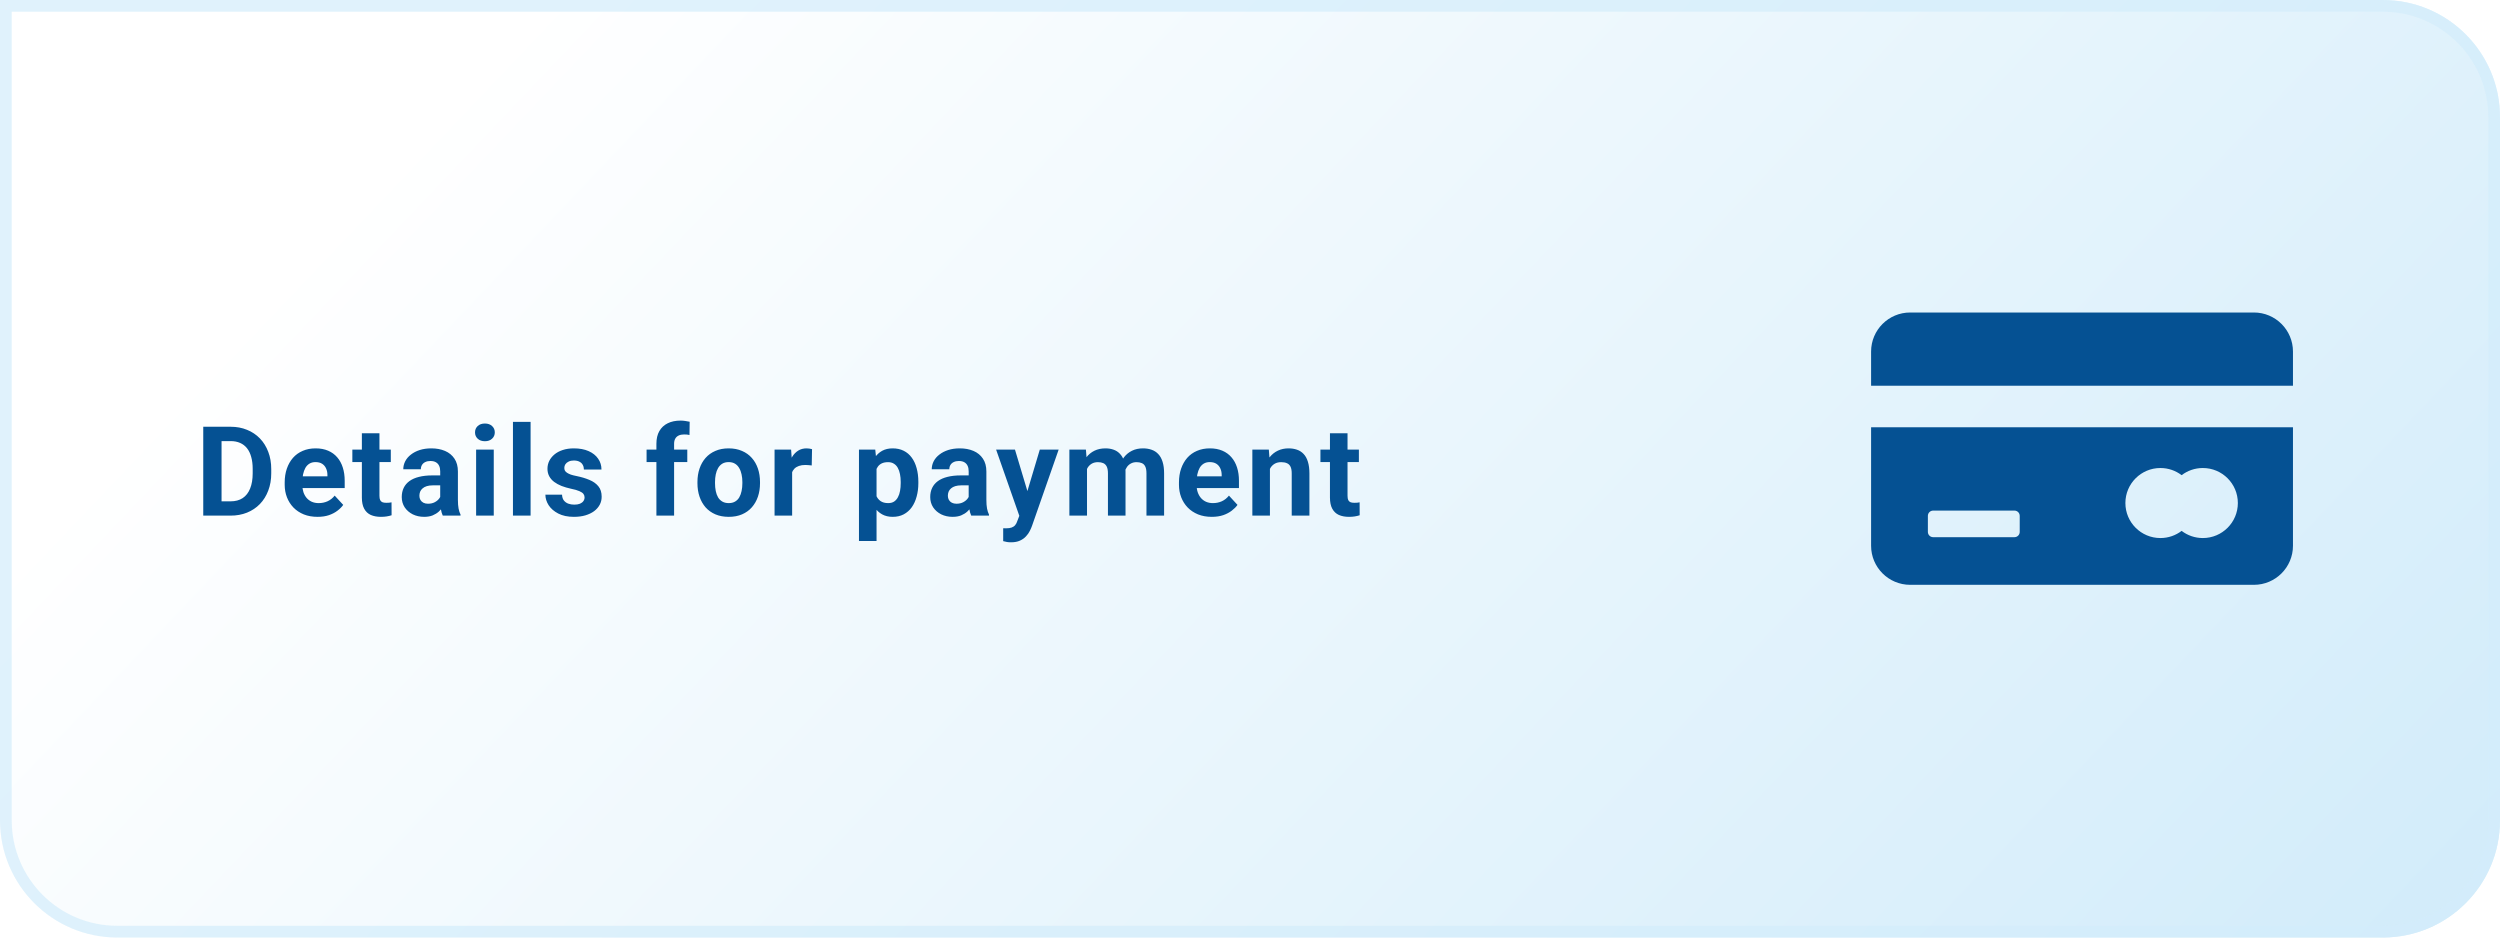 <svg width="320" height="120" viewBox="0 0 320 120" fill="none" xmlns="http://www.w3.org/2000/svg">
<path d="M0 0H305C313.284 0 320 6.716 320 15V105C320 113.284 313.284 120 305 120H15C6.716 120 0 113.284 0 105V0Z" fill="url(#paint0_linear_163_2021)"/>
<path d="M0.75 0.75H305C312.87 0.75 319.25 7.13 319.25 15V105C319.25 112.87 312.87 119.25 305 119.25H15C7.13 119.25 0.75 112.87 0.75 105V0.75Z" stroke="#D3EDFB" stroke-opacity="0.7" stroke-width="1.5"/>
<path d="M29.508 66H27.031L27.047 64.172H29.508C30.122 64.172 30.641 64.034 31.062 63.758C31.484 63.477 31.802 63.068 32.016 62.531C32.234 61.995 32.344 61.346 32.344 60.586V60.031C32.344 59.448 32.281 58.935 32.156 58.492C32.036 58.05 31.857 57.677 31.617 57.375C31.378 57.073 31.083 56.846 30.734 56.695C30.385 56.539 29.984 56.461 29.531 56.461H26.984V54.625H29.531C30.292 54.625 30.987 54.755 31.617 55.016C32.253 55.271 32.802 55.638 33.266 56.117C33.729 56.596 34.086 57.169 34.336 57.836C34.591 58.497 34.719 59.234 34.719 60.047V60.586C34.719 61.393 34.591 62.13 34.336 62.797C34.086 63.464 33.729 64.037 33.266 64.516C32.807 64.99 32.258 65.357 31.617 65.617C30.982 65.872 30.279 66 29.508 66ZM28.359 54.625V66H26.016V54.625H28.359ZM40.652 66.156C39.996 66.156 39.407 66.052 38.886 65.844C38.365 65.63 37.923 65.336 37.558 64.961C37.199 64.586 36.923 64.151 36.73 63.656C36.537 63.156 36.441 62.625 36.441 62.062V61.75C36.441 61.109 36.532 60.523 36.714 59.992C36.897 59.461 37.157 59 37.496 58.609C37.839 58.219 38.256 57.919 38.746 57.711C39.235 57.497 39.787 57.391 40.402 57.391C41.001 57.391 41.532 57.49 41.996 57.688C42.459 57.885 42.847 58.167 43.16 58.531C43.477 58.896 43.717 59.333 43.878 59.844C44.04 60.349 44.121 60.911 44.121 61.531V62.469H37.402V60.969H41.91V60.797C41.91 60.484 41.852 60.206 41.738 59.961C41.628 59.711 41.462 59.513 41.238 59.367C41.014 59.221 40.727 59.148 40.378 59.148C40.082 59.148 39.826 59.214 39.613 59.344C39.399 59.474 39.225 59.656 39.089 59.891C38.959 60.125 38.86 60.401 38.792 60.719C38.73 61.031 38.699 61.375 38.699 61.75V62.062C38.699 62.401 38.746 62.714 38.839 63C38.938 63.286 39.076 63.534 39.253 63.742C39.436 63.95 39.654 64.112 39.91 64.227C40.17 64.341 40.464 64.398 40.792 64.398C41.199 64.398 41.576 64.32 41.925 64.164C42.279 64.003 42.584 63.76 42.839 63.438L43.933 64.625C43.756 64.88 43.514 65.125 43.207 65.359C42.904 65.594 42.54 65.787 42.113 65.938C41.686 66.083 41.199 66.156 40.652 66.156ZM50.023 57.547V59.141H45.101V57.547H50.023ZM46.319 55.461H48.569V63.453C48.569 63.698 48.601 63.885 48.663 64.016C48.731 64.146 48.83 64.237 48.96 64.289C49.09 64.336 49.254 64.359 49.452 64.359C49.593 64.359 49.718 64.354 49.827 64.344C49.942 64.328 50.038 64.312 50.116 64.297L50.124 65.953C49.931 66.016 49.723 66.065 49.499 66.102C49.275 66.138 49.028 66.156 48.757 66.156C48.262 66.156 47.83 66.076 47.46 65.914C47.095 65.747 46.814 65.482 46.616 65.117C46.418 64.753 46.319 64.273 46.319 63.68V55.461ZM56.346 64.094V60.328C56.346 60.057 56.302 59.825 56.213 59.633C56.125 59.435 55.987 59.281 55.799 59.172C55.617 59.062 55.38 59.008 55.088 59.008C54.838 59.008 54.622 59.052 54.44 59.141C54.258 59.224 54.117 59.346 54.018 59.508C53.919 59.664 53.87 59.849 53.87 60.062H51.62C51.62 59.703 51.703 59.362 51.87 59.039C52.036 58.716 52.279 58.432 52.596 58.188C52.914 57.938 53.292 57.742 53.729 57.602C54.172 57.461 54.667 57.391 55.213 57.391C55.87 57.391 56.453 57.5 56.963 57.719C57.474 57.938 57.875 58.266 58.167 58.703C58.463 59.141 58.612 59.688 58.612 60.344V63.961C58.612 64.424 58.641 64.805 58.698 65.102C58.755 65.393 58.838 65.648 58.948 65.867V66H56.674C56.565 65.771 56.482 65.484 56.424 65.141C56.372 64.792 56.346 64.443 56.346 64.094ZM56.643 60.852L56.659 62.125H55.401C55.104 62.125 54.846 62.159 54.627 62.227C54.409 62.294 54.229 62.391 54.088 62.516C53.948 62.635 53.844 62.776 53.776 62.938C53.713 63.099 53.682 63.276 53.682 63.469C53.682 63.661 53.727 63.836 53.815 63.992C53.904 64.143 54.031 64.263 54.198 64.352C54.364 64.435 54.56 64.477 54.784 64.477C55.122 64.477 55.417 64.409 55.667 64.273C55.917 64.138 56.109 63.971 56.245 63.773C56.385 63.575 56.458 63.388 56.463 63.211L57.057 64.164C56.974 64.378 56.859 64.599 56.713 64.828C56.573 65.057 56.393 65.273 56.174 65.477C55.956 65.674 55.693 65.838 55.385 65.969C55.078 66.094 54.713 66.156 54.292 66.156C53.755 66.156 53.268 66.049 52.831 65.836C52.398 65.617 52.055 65.318 51.799 64.938C51.549 64.552 51.424 64.115 51.424 63.625C51.424 63.182 51.508 62.789 51.674 62.445C51.841 62.102 52.086 61.812 52.409 61.578C52.737 61.339 53.146 61.159 53.635 61.039C54.125 60.914 54.693 60.852 55.338 60.852H56.643ZM63.201 57.547V66H60.943V57.547H63.201ZM60.803 55.344C60.803 55.016 60.917 54.745 61.147 54.531C61.376 54.318 61.683 54.211 62.068 54.211C62.449 54.211 62.753 54.318 62.983 54.531C63.217 54.745 63.334 55.016 63.334 55.344C63.334 55.672 63.217 55.943 62.983 56.156C62.753 56.37 62.449 56.477 62.068 56.477C61.683 56.477 61.376 56.37 61.147 56.156C60.917 55.943 60.803 55.672 60.803 55.344ZM67.916 54V66H65.658V54H67.916ZM74.825 63.664C74.825 63.503 74.778 63.357 74.685 63.227C74.591 63.096 74.416 62.977 74.161 62.867C73.911 62.753 73.549 62.648 73.075 62.555C72.648 62.461 72.25 62.344 71.88 62.203C71.515 62.057 71.198 61.883 70.927 61.68C70.661 61.477 70.453 61.237 70.302 60.961C70.151 60.68 70.075 60.359 70.075 60C70.075 59.646 70.151 59.312 70.302 59C70.458 58.688 70.68 58.411 70.966 58.172C71.258 57.927 71.612 57.737 72.028 57.602C72.45 57.461 72.924 57.391 73.45 57.391C74.185 57.391 74.815 57.508 75.341 57.742C75.872 57.977 76.278 58.3 76.56 58.711C76.846 59.117 76.989 59.581 76.989 60.102H74.739C74.739 59.883 74.692 59.688 74.599 59.516C74.51 59.339 74.37 59.2 74.177 59.102C73.989 58.997 73.745 58.945 73.442 58.945C73.192 58.945 72.976 58.99 72.794 59.078C72.612 59.161 72.471 59.276 72.372 59.422C72.278 59.562 72.232 59.719 72.232 59.891C72.232 60.021 72.258 60.138 72.31 60.242C72.367 60.341 72.458 60.432 72.583 60.516C72.708 60.599 72.87 60.677 73.067 60.75C73.271 60.818 73.521 60.88 73.817 60.938C74.427 61.062 74.971 61.227 75.45 61.43C75.93 61.628 76.31 61.898 76.591 62.242C76.872 62.581 77.013 63.026 77.013 63.578C77.013 63.953 76.93 64.297 76.763 64.609C76.596 64.922 76.357 65.195 76.044 65.43C75.732 65.659 75.357 65.838 74.919 65.969C74.487 66.094 74 66.156 73.458 66.156C72.672 66.156 72.005 66.016 71.458 65.734C70.916 65.453 70.505 65.096 70.224 64.664C69.948 64.227 69.81 63.779 69.81 63.32H71.942C71.953 63.628 72.031 63.875 72.177 64.062C72.328 64.25 72.518 64.385 72.747 64.469C72.982 64.552 73.234 64.594 73.505 64.594C73.797 64.594 74.039 64.555 74.232 64.477C74.424 64.393 74.57 64.284 74.669 64.148C74.773 64.008 74.825 63.846 74.825 63.664ZM86.285 66H84.02V56.797C84.02 56.156 84.145 55.617 84.395 55.18C84.65 54.737 85.007 54.404 85.465 54.18C85.928 53.95 86.478 53.836 87.113 53.836C87.322 53.836 87.522 53.852 87.715 53.883C87.908 53.909 88.095 53.943 88.278 53.984L88.254 55.68C88.155 55.654 88.051 55.635 87.942 55.625C87.832 55.615 87.705 55.609 87.559 55.609C87.288 55.609 87.056 55.656 86.863 55.75C86.676 55.839 86.533 55.971 86.434 56.148C86.335 56.325 86.285 56.542 86.285 56.797V66ZM87.973 57.547V59.141H82.762V57.547H87.973ZM89.273 61.859V61.695C89.273 61.075 89.362 60.505 89.539 59.984C89.716 59.458 89.974 59.003 90.312 58.617C90.651 58.232 91.067 57.932 91.562 57.719C92.057 57.5 92.625 57.391 93.265 57.391C93.906 57.391 94.476 57.5 94.976 57.719C95.476 57.932 95.895 58.232 96.234 58.617C96.578 59.003 96.838 59.458 97.015 59.984C97.192 60.505 97.281 61.075 97.281 61.695V61.859C97.281 62.474 97.192 63.044 97.015 63.57C96.838 64.091 96.578 64.547 96.234 64.938C95.895 65.323 95.479 65.622 94.984 65.836C94.489 66.049 93.922 66.156 93.281 66.156C92.64 66.156 92.07 66.049 91.57 65.836C91.075 65.622 90.656 65.323 90.312 64.938C89.974 64.547 89.716 64.091 89.539 63.57C89.362 63.044 89.273 62.474 89.273 61.859ZM91.523 61.695V61.859C91.523 62.214 91.554 62.544 91.617 62.852C91.679 63.159 91.778 63.43 91.914 63.664C92.054 63.893 92.237 64.073 92.461 64.203C92.685 64.333 92.958 64.398 93.281 64.398C93.593 64.398 93.862 64.333 94.086 64.203C94.31 64.073 94.489 63.893 94.625 63.664C94.76 63.43 94.859 63.159 94.922 62.852C94.989 62.544 95.023 62.214 95.023 61.859V61.695C95.023 61.352 94.989 61.029 94.922 60.727C94.859 60.419 94.757 60.148 94.617 59.914C94.481 59.675 94.302 59.487 94.078 59.352C93.854 59.216 93.583 59.148 93.265 59.148C92.948 59.148 92.677 59.216 92.453 59.352C92.234 59.487 92.054 59.675 91.914 59.914C91.778 60.148 91.679 60.419 91.617 60.727C91.554 61.029 91.523 61.352 91.523 61.695ZM101.394 59.391V66H99.144V57.547H101.261L101.394 59.391ZM103.941 57.492L103.902 59.578C103.792 59.562 103.659 59.55 103.503 59.539C103.352 59.523 103.214 59.516 103.089 59.516C102.771 59.516 102.495 59.557 102.261 59.641C102.032 59.719 101.839 59.836 101.683 59.992C101.532 60.148 101.417 60.339 101.339 60.562C101.266 60.786 101.224 61.042 101.214 61.328L100.761 61.188C100.761 60.641 100.816 60.138 100.925 59.68C101.034 59.216 101.193 58.812 101.402 58.469C101.615 58.125 101.876 57.859 102.183 57.672C102.49 57.484 102.842 57.391 103.238 57.391C103.363 57.391 103.49 57.401 103.62 57.422C103.751 57.438 103.857 57.461 103.941 57.492ZM112.198 59.172V69.25H109.948V57.547H112.033L112.198 59.172ZM117.549 61.68V61.844C117.549 62.458 117.476 63.029 117.33 63.555C117.19 64.081 116.981 64.539 116.705 64.93C116.429 65.315 116.086 65.617 115.674 65.836C115.268 66.049 114.799 66.156 114.268 66.156C113.752 66.156 113.304 66.052 112.924 65.844C112.544 65.635 112.224 65.344 111.963 64.969C111.708 64.588 111.502 64.148 111.346 63.648C111.19 63.148 111.07 62.612 110.987 62.039V61.609C111.07 60.995 111.19 60.432 111.346 59.922C111.502 59.406 111.708 58.961 111.963 58.586C112.224 58.206 112.541 57.911 112.916 57.703C113.296 57.495 113.742 57.391 114.252 57.391C114.789 57.391 115.26 57.492 115.666 57.695C116.078 57.898 116.421 58.19 116.698 58.57C116.979 58.95 117.19 59.404 117.33 59.93C117.476 60.456 117.549 61.039 117.549 61.68ZM115.291 61.844V61.68C115.291 61.32 115.26 60.99 115.198 60.688C115.14 60.38 115.046 60.112 114.916 59.883C114.791 59.654 114.625 59.477 114.416 59.352C114.213 59.221 113.966 59.156 113.674 59.156C113.367 59.156 113.104 59.206 112.885 59.305C112.671 59.404 112.497 59.547 112.362 59.734C112.226 59.922 112.125 60.146 112.057 60.406C111.989 60.667 111.948 60.961 111.932 61.289V62.375C111.958 62.76 112.031 63.107 112.151 63.414C112.27 63.716 112.455 63.956 112.705 64.133C112.955 64.31 113.283 64.398 113.69 64.398C113.987 64.398 114.237 64.333 114.44 64.203C114.643 64.068 114.807 63.883 114.932 63.648C115.062 63.414 115.153 63.143 115.205 62.836C115.263 62.529 115.291 62.198 115.291 61.844ZM123.99 64.094V60.328C123.99 60.057 123.946 59.825 123.857 59.633C123.769 59.435 123.631 59.281 123.443 59.172C123.261 59.062 123.024 59.008 122.732 59.008C122.482 59.008 122.266 59.052 122.084 59.141C121.901 59.224 121.761 59.346 121.662 59.508C121.563 59.664 121.513 59.849 121.513 60.062H119.263C119.263 59.703 119.347 59.362 119.513 59.039C119.68 58.716 119.922 58.432 120.24 58.188C120.558 57.938 120.935 57.742 121.373 57.602C121.816 57.461 122.31 57.391 122.857 57.391C123.513 57.391 124.097 57.5 124.607 57.719C125.118 57.938 125.519 58.266 125.81 58.703C126.107 59.141 126.256 59.688 126.256 60.344V63.961C126.256 64.424 126.284 64.805 126.342 65.102C126.399 65.393 126.482 65.648 126.592 65.867V66H124.318C124.209 65.771 124.125 65.484 124.068 65.141C124.016 64.792 123.99 64.443 123.99 64.094ZM124.287 60.852L124.302 62.125H123.045C122.748 62.125 122.49 62.159 122.271 62.227C122.052 62.294 121.873 62.391 121.732 62.516C121.592 62.635 121.487 62.776 121.42 62.938C121.357 63.099 121.326 63.276 121.326 63.469C121.326 63.661 121.37 63.836 121.459 63.992C121.547 64.143 121.675 64.263 121.842 64.352C122.008 64.435 122.204 64.477 122.427 64.477C122.766 64.477 123.06 64.409 123.31 64.273C123.56 64.138 123.753 63.971 123.888 63.773C124.029 63.575 124.102 63.388 124.107 63.211L124.701 64.164C124.618 64.378 124.503 64.599 124.357 64.828C124.217 65.057 124.037 65.273 123.818 65.477C123.599 65.674 123.336 65.838 123.029 65.969C122.722 66.094 122.357 66.156 121.935 66.156C121.399 66.156 120.912 66.049 120.474 65.836C120.042 65.617 119.698 65.318 119.443 64.938C119.193 64.552 119.068 64.115 119.068 63.625C119.068 63.182 119.151 62.789 119.318 62.445C119.485 62.102 119.73 61.812 120.052 61.578C120.381 61.339 120.789 61.159 121.279 61.039C121.769 60.914 122.336 60.852 122.982 60.852H124.287ZM130.853 65.047L133.095 57.547H135.509L132.111 67.273C132.038 67.487 131.939 67.716 131.814 67.961C131.694 68.206 131.53 68.438 131.322 68.656C131.118 68.88 130.861 69.062 130.548 69.203C130.241 69.344 129.863 69.414 129.415 69.414C129.202 69.414 129.027 69.401 128.892 69.375C128.756 69.349 128.595 69.312 128.408 69.266V67.617C128.465 67.617 128.525 67.617 128.587 67.617C128.65 67.622 128.71 67.625 128.767 67.625C129.064 67.625 129.306 67.591 129.493 67.523C129.681 67.456 129.832 67.352 129.947 67.211C130.061 67.076 130.152 66.898 130.22 66.68L130.853 65.047ZM129.915 57.547L131.751 63.672L132.072 66.055L130.54 66.219L127.501 57.547H129.915ZM139.137 59.297V66H136.88V57.547H138.997L139.137 59.297ZM138.825 61.477H138.2C138.2 60.888 138.27 60.346 138.411 59.852C138.557 59.352 138.768 58.919 139.044 58.555C139.325 58.185 139.671 57.898 140.083 57.695C140.494 57.492 140.971 57.391 141.512 57.391C141.887 57.391 142.231 57.448 142.544 57.562C142.856 57.672 143.124 57.846 143.348 58.086C143.578 58.32 143.755 58.628 143.88 59.008C144.005 59.383 144.067 59.833 144.067 60.359V66H141.817V60.609C141.817 60.224 141.765 59.927 141.661 59.719C141.557 59.51 141.408 59.365 141.216 59.281C141.028 59.198 140.802 59.156 140.536 59.156C140.244 59.156 139.989 59.216 139.77 59.336C139.557 59.456 139.38 59.622 139.239 59.836C139.098 60.044 138.994 60.289 138.927 60.57C138.859 60.852 138.825 61.154 138.825 61.477ZM143.856 61.219L143.052 61.32C143.052 60.768 143.119 60.255 143.255 59.781C143.395 59.307 143.601 58.891 143.872 58.531C144.148 58.172 144.489 57.893 144.895 57.695C145.302 57.492 145.77 57.391 146.302 57.391C146.708 57.391 147.078 57.45 147.411 57.57C147.744 57.685 148.028 57.87 148.262 58.125C148.502 58.375 148.684 58.703 148.809 59.109C148.94 59.516 149.005 60.013 149.005 60.602V66H146.747V60.602C146.747 60.211 146.695 59.914 146.591 59.711C146.492 59.503 146.346 59.359 146.153 59.281C145.966 59.198 145.742 59.156 145.481 59.156C145.21 59.156 144.973 59.211 144.77 59.32C144.567 59.425 144.398 59.57 144.262 59.758C144.127 59.945 144.026 60.164 143.958 60.414C143.89 60.659 143.856 60.927 143.856 61.219ZM155.118 66.156C154.461 66.156 153.873 66.052 153.352 65.844C152.831 65.63 152.388 65.336 152.024 64.961C151.664 64.586 151.388 64.151 151.196 63.656C151.003 63.156 150.907 62.625 150.907 62.062V61.75C150.907 61.109 150.998 60.523 151.18 59.992C151.362 59.461 151.623 59 151.961 58.609C152.305 58.219 152.722 57.919 153.211 57.711C153.701 57.497 154.253 57.391 154.868 57.391C155.466 57.391 155.998 57.49 156.461 57.688C156.925 57.885 157.313 58.167 157.625 58.531C157.943 58.896 158.183 59.333 158.344 59.844C158.506 60.349 158.586 60.911 158.586 61.531V62.469H151.868V60.969H156.375V60.797C156.375 60.484 156.318 60.206 156.203 59.961C156.094 59.711 155.927 59.513 155.703 59.367C155.479 59.221 155.193 59.148 154.844 59.148C154.547 59.148 154.292 59.214 154.078 59.344C153.865 59.474 153.69 59.656 153.555 59.891C153.425 60.125 153.326 60.401 153.258 60.719C153.196 61.031 153.164 61.375 153.164 61.75V62.062C153.164 62.401 153.211 62.714 153.305 63C153.404 63.286 153.542 63.534 153.719 63.742C153.901 63.95 154.12 64.112 154.375 64.227C154.636 64.341 154.93 64.398 155.258 64.398C155.664 64.398 156.042 64.32 156.391 64.164C156.745 64.003 157.05 63.76 157.305 63.438L158.399 64.625C158.222 64.88 157.979 65.125 157.672 65.359C157.37 65.594 157.006 65.787 156.578 65.938C156.151 66.083 155.664 66.156 155.118 66.156ZM162.551 59.352V66H160.301V57.547H162.41L162.551 59.352ZM162.223 61.477H161.613C161.613 60.852 161.694 60.289 161.855 59.789C162.017 59.284 162.243 58.854 162.535 58.5C162.827 58.141 163.173 57.867 163.574 57.68C163.98 57.487 164.433 57.391 164.933 57.391C165.329 57.391 165.691 57.448 166.019 57.562C166.348 57.677 166.629 57.859 166.863 58.109C167.103 58.359 167.285 58.69 167.41 59.102C167.54 59.513 167.605 60.016 167.605 60.609V66H165.34V60.602C165.34 60.227 165.288 59.935 165.183 59.727C165.079 59.518 164.926 59.372 164.723 59.289C164.525 59.2 164.28 59.156 163.988 59.156C163.686 59.156 163.423 59.216 163.199 59.336C162.98 59.456 162.798 59.622 162.652 59.836C162.512 60.044 162.405 60.289 162.332 60.57C162.259 60.852 162.223 61.154 162.223 61.477ZM173.937 57.547V59.141H169.015V57.547H173.937ZM170.234 55.461H172.484V63.453C172.484 63.698 172.515 63.885 172.577 64.016C172.645 64.146 172.744 64.237 172.874 64.289C173.005 64.336 173.169 64.359 173.367 64.359C173.507 64.359 173.632 64.354 173.742 64.344C173.856 64.328 173.952 64.312 174.031 64.297L174.038 65.953C173.846 66.016 173.637 66.065 173.413 66.102C173.189 66.138 172.942 66.156 172.671 66.156C172.176 66.156 171.744 66.076 171.374 65.914C171.01 65.747 170.729 65.482 170.531 65.117C170.333 64.753 170.234 64.273 170.234 63.68V55.461Z" fill="#055193"/>
<g filter="url(#filter0_dd_163_2021)">
<path d="M281 43H237C234.239 43 232 45.239 232 48V52.378H286V48C286 45.239 283.761 43 281 43Z" fill="#055193"/>
<path d="M232 72.857C232 75.618 234.239 77.857 237 77.857H281C283.761 77.857 286 75.618 286 72.857V57.689H232V72.857ZM269.032 62.906C270.053 62.906 270.994 63.248 271.747 63.822C272.501 63.248 273.441 62.906 274.463 62.906C276.938 62.906 278.945 64.912 278.945 67.388C278.945 69.863 276.938 71.87 274.463 71.87C273.442 71.87 272.501 71.528 271.747 70.953C270.994 71.528 270.053 71.87 269.032 71.87C266.557 71.87 264.55 69.863 264.55 67.388C264.55 64.912 266.557 62.906 269.032 62.906ZM239.268 69.031C239.268 68.658 239.57 68.356 239.943 68.356H250.35C250.722 68.356 251.024 68.658 251.024 69.031V71.084C251.024 71.457 250.722 71.759 250.35 71.759H239.943C239.57 71.759 239.268 71.457 239.268 71.084V69.031Z" fill="#055193"/>
</g>
<defs>
<filter id="filter0_dd_163_2021" x="219" y="20" width="94" height="74.857" filterUnits="userSpaceOnUse" color-interpolation-filters="sRGB">
<feFlood flood-opacity="0" result="BackgroundImageFix"/>
<feColorMatrix in="SourceAlpha" type="matrix" values="0 0 0 0 0 0 0 0 0 0 0 0 0 0 0 0 0 0 127 0" result="hardAlpha"/>
<feOffset dx="7" dy="-3"/>
<feGaussianBlur stdDeviation="10"/>
<feComposite in2="hardAlpha" operator="out"/>
<feColorMatrix type="matrix" values="0 0 0 0 0.086 0 0 0 0 0.196 0 0 0 0 0.361 0 0 0 0.25 0"/>
<feBlend mode="normal" in2="BackgroundImageFix" result="effect1_dropShadow_163_2021"/>
<feColorMatrix in="SourceAlpha" type="matrix" values="0 0 0 0 0 0 0 0 0 0 0 0 0 0 0 0 0 0 127 0" result="hardAlpha"/>
<feOffset dx="0.5"/>
<feGaussianBlur stdDeviation="0.75"/>
<feComposite in2="hardAlpha" operator="out"/>
<feColorMatrix type="matrix" values="0 0 0 0 0.086 0 0 0 0 0.196 0 0 0 0 0.361 0 0 0 0.5 0"/>
<feBlend mode="normal" in2="effect1_dropShadow_163_2021" result="effect2_dropShadow_163_2021"/>
<feBlend mode="normal" in="SourceGraphic" in2="effect2_dropShadow_163_2021" result="shape"/>
</filter>
<linearGradient id="paint0_linear_163_2021" x1="527" y1="188.4" x2="192.444" y2="-129.561" gradientUnits="userSpaceOnUse">
<stop stop-color="#AFDDF6"/>
<stop offset="1" stop-color="white"/>
</linearGradient>
</defs>
</svg>
